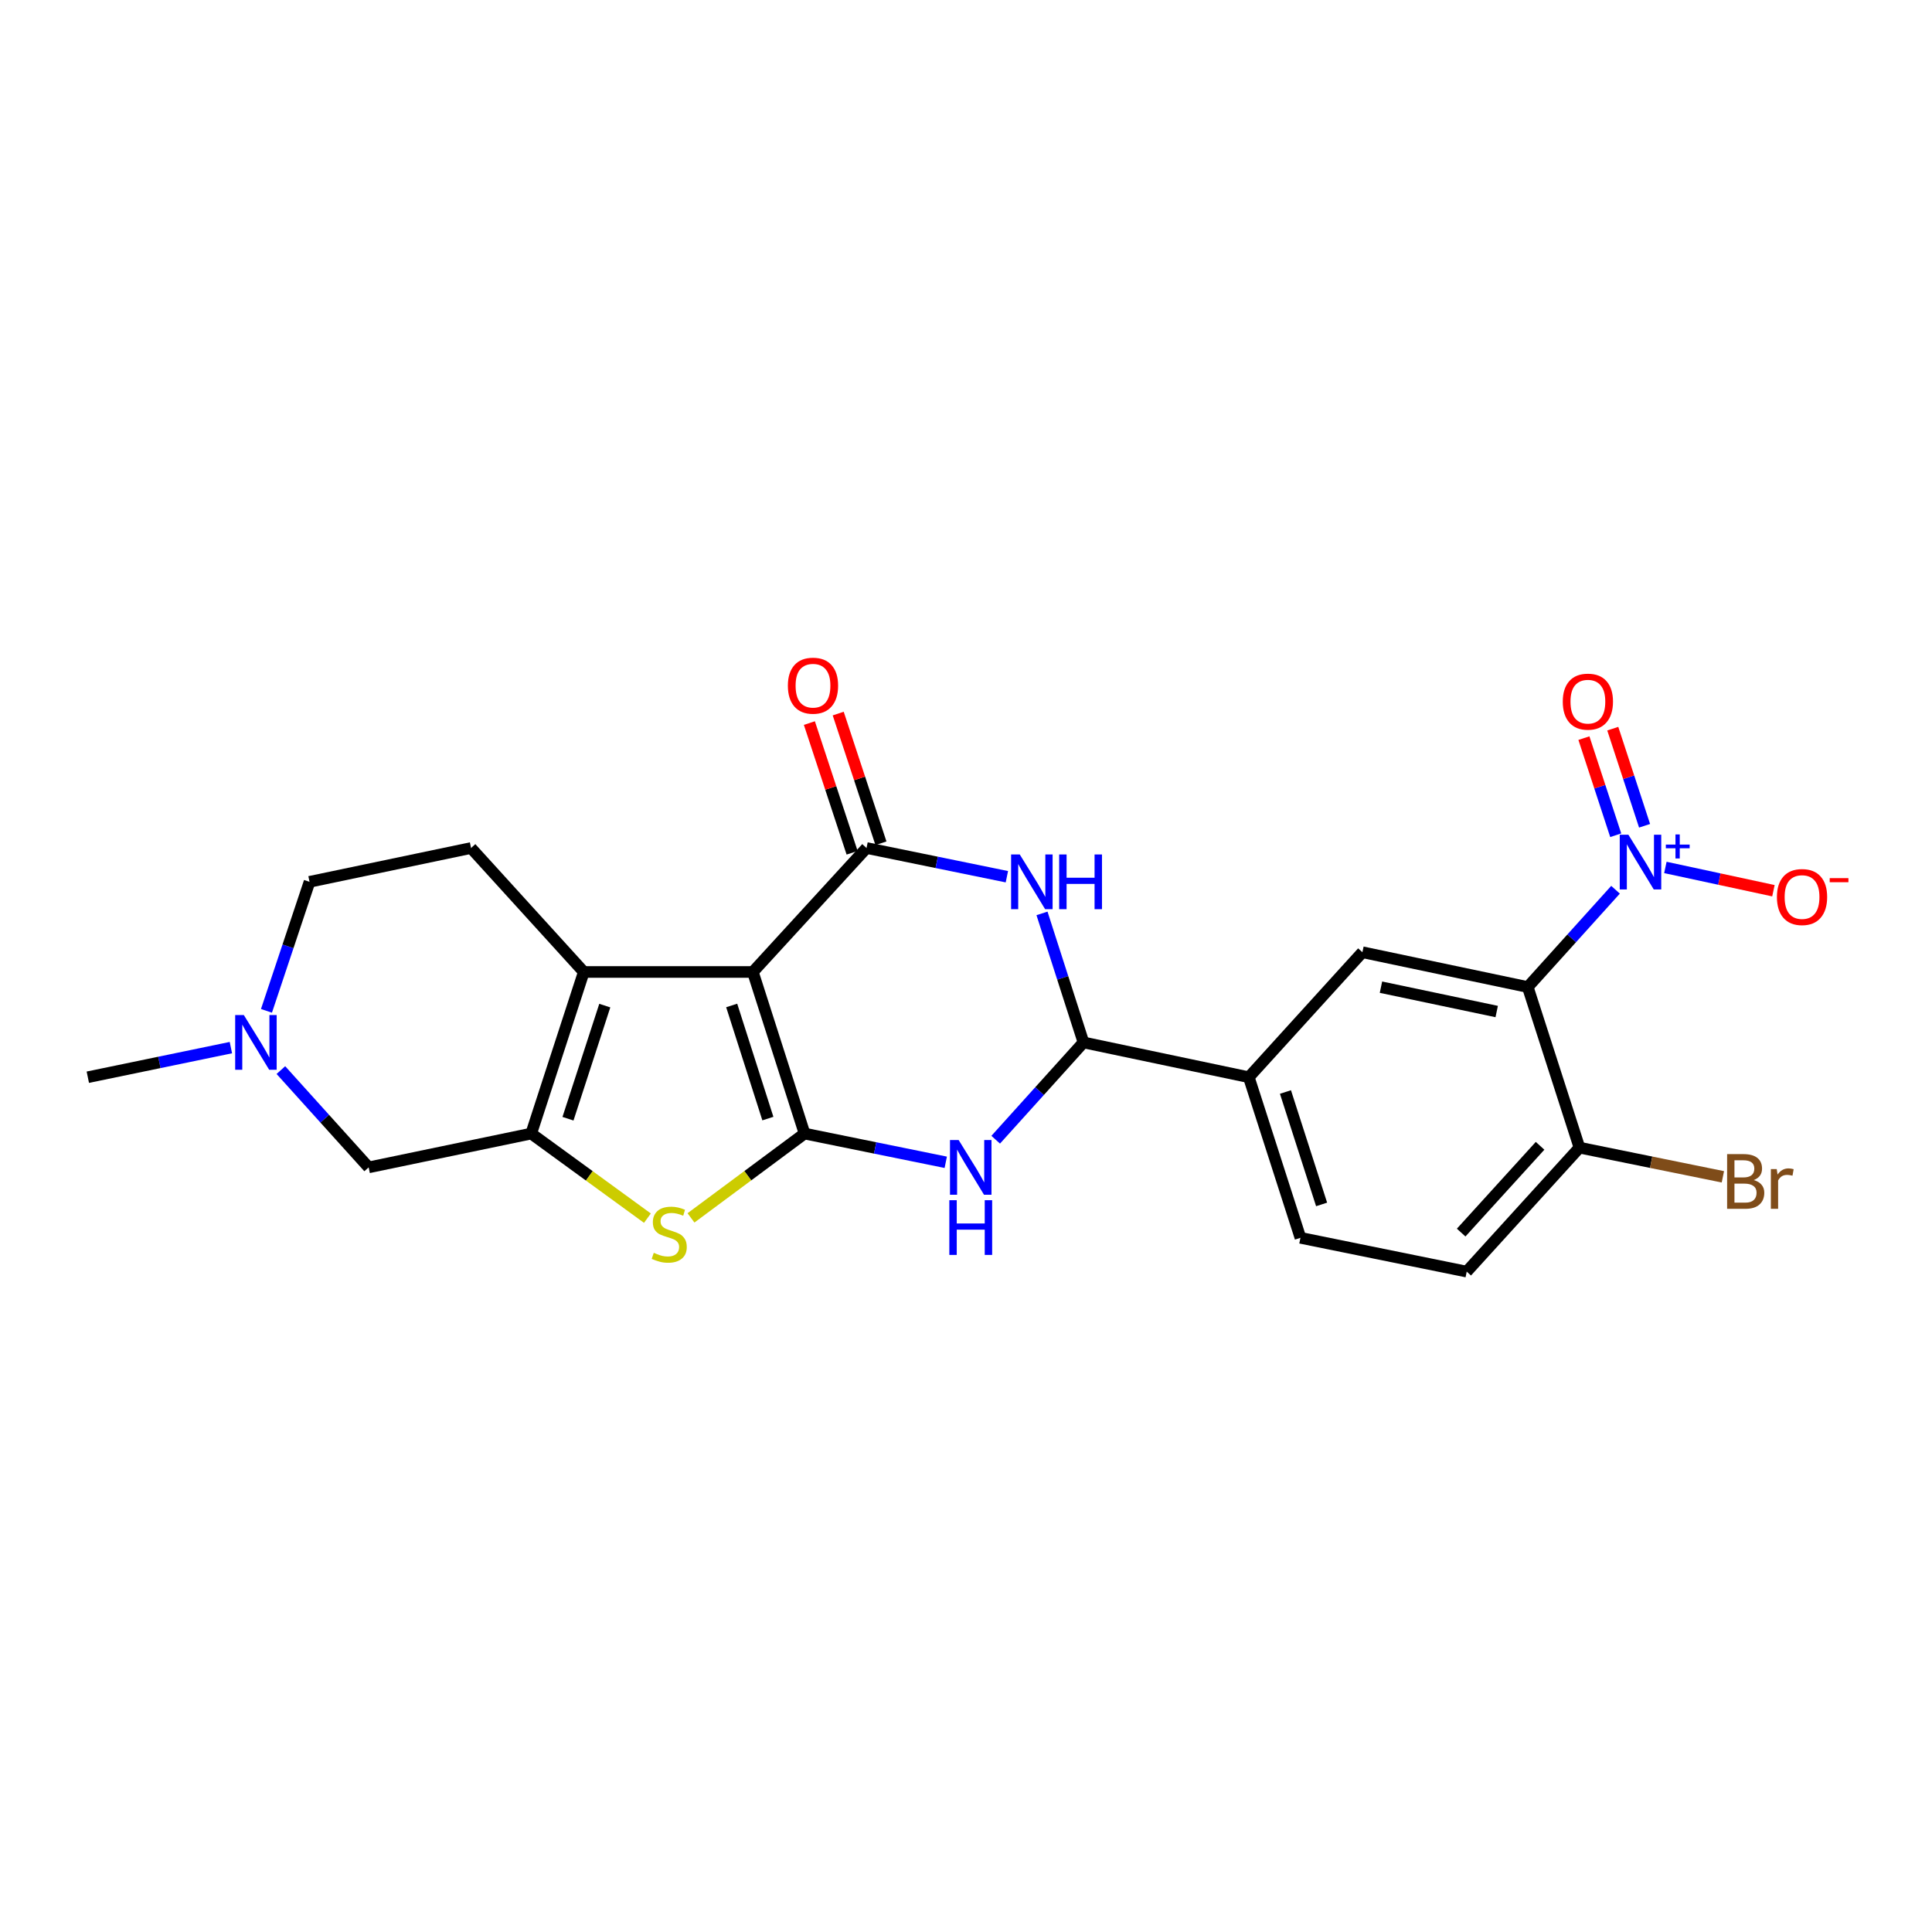 <?xml version='1.0' encoding='iso-8859-1'?>
<svg version='1.1' baseProfile='full'
              xmlns='http://www.w3.org/2000/svg'
                      xmlns:rdkit='http://www.rdkit.org/xml'
                      xmlns:xlink='http://www.w3.org/1999/xlink'
                  xml:space='preserve'
width='1000px' height='1000px' viewBox='0 0 1000 1000'>
<!-- END OF HEADER -->
<rect style='opacity:1.0;fill:#FFFFFF;stroke:none' width='1000' height='1000' x='0' y='0'> </rect>
<path class='bond-0' d='M 389.68,503.091 L 416.437,586.733' style='fill:none;fill-rule:evenodd;stroke:#000000;stroke-width:6px;stroke-linecap:butt;stroke-linejoin:miter;stroke-opacity:1' />
<path class='bond-0' d='M 378.722,520.427 L 397.452,578.976' style='fill:none;fill-rule:evenodd;stroke:#000000;stroke-width:6px;stroke-linecap:butt;stroke-linejoin:miter;stroke-opacity:1' />
<path class='bond-1' d='M 389.68,503.091 L 448.512,438.932' style='fill:none;fill-rule:evenodd;stroke:#000000;stroke-width:6px;stroke-linecap:butt;stroke-linejoin:miter;stroke-opacity:1' />
<path class='bond-3' d='M 389.68,503.091 L 302.17,503.091' style='fill:none;fill-rule:evenodd;stroke:#000000;stroke-width:6px;stroke-linecap:butt;stroke-linejoin:miter;stroke-opacity:1' />
<path class='bond-2' d='M 416.437,586.733 L 452.978,594.167' style='fill:none;fill-rule:evenodd;stroke:#000000;stroke-width:6px;stroke-linecap:butt;stroke-linejoin:miter;stroke-opacity:1' />
<path class='bond-2' d='M 452.978,594.167 L 489.52,601.602' style='fill:none;fill-rule:evenodd;stroke:#0000FF;stroke-width:6px;stroke-linecap:butt;stroke-linejoin:miter;stroke-opacity:1' />
<path class='bond-6' d='M 416.437,586.733 L 387.045,608.554' style='fill:none;fill-rule:evenodd;stroke:#000000;stroke-width:6px;stroke-linecap:butt;stroke-linejoin:miter;stroke-opacity:1' />
<path class='bond-6' d='M 387.045,608.554 L 357.653,630.375' style='fill:none;fill-rule:evenodd;stroke:#CCCC00;stroke-width:6px;stroke-linecap:butt;stroke-linejoin:miter;stroke-opacity:1' />
<path class='bond-5' d='M 448.512,438.932 L 484.836,446.36' style='fill:none;fill-rule:evenodd;stroke:#000000;stroke-width:6px;stroke-linecap:butt;stroke-linejoin:miter;stroke-opacity:1' />
<path class='bond-5' d='M 484.836,446.36 L 521.16,453.789' style='fill:none;fill-rule:evenodd;stroke:#0000FF;stroke-width:6px;stroke-linecap:butt;stroke-linejoin:miter;stroke-opacity:1' />
<path class='bond-17' d='M 455.977,436.473 L 444.919,402.907' style='fill:none;fill-rule:evenodd;stroke:#000000;stroke-width:6px;stroke-linecap:butt;stroke-linejoin:miter;stroke-opacity:1' />
<path class='bond-17' d='M 444.919,402.907 L 433.86,369.342' style='fill:none;fill-rule:evenodd;stroke:#FF0000;stroke-width:6px;stroke-linecap:butt;stroke-linejoin:miter;stroke-opacity:1' />
<path class='bond-17' d='M 441.047,441.391 L 429.989,407.826' style='fill:none;fill-rule:evenodd;stroke:#000000;stroke-width:6px;stroke-linecap:butt;stroke-linejoin:miter;stroke-opacity:1' />
<path class='bond-17' d='M 429.989,407.826 L 418.931,374.26' style='fill:none;fill-rule:evenodd;stroke:#FF0000;stroke-width:6px;stroke-linecap:butt;stroke-linejoin:miter;stroke-opacity:1' />
<path class='bond-26' d='M 515.372,589.916 L 538.089,564.737' style='fill:none;fill-rule:evenodd;stroke:#0000FF;stroke-width:6px;stroke-linecap:butt;stroke-linejoin:miter;stroke-opacity:1' />
<path class='bond-26' d='M 538.089,564.737 L 560.806,539.559' style='fill:none;fill-rule:evenodd;stroke:#000000;stroke-width:6px;stroke-linecap:butt;stroke-linejoin:miter;stroke-opacity:1' />
<path class='bond-4' d='M 302.17,503.091 L 274.959,586.733' style='fill:none;fill-rule:evenodd;stroke:#000000;stroke-width:6px;stroke-linecap:butt;stroke-linejoin:miter;stroke-opacity:1' />
<path class='bond-4' d='M 313.036,520.5 L 293.988,579.049' style='fill:none;fill-rule:evenodd;stroke:#000000;stroke-width:6px;stroke-linecap:butt;stroke-linejoin:miter;stroke-opacity:1' />
<path class='bond-14' d='M 302.17,503.091 L 243.818,438.932' style='fill:none;fill-rule:evenodd;stroke:#000000;stroke-width:6px;stroke-linecap:butt;stroke-linejoin:miter;stroke-opacity:1' />
<path class='bond-13' d='M 274.959,586.733 L 190.819,604.233' style='fill:none;fill-rule:evenodd;stroke:#000000;stroke-width:6px;stroke-linecap:butt;stroke-linejoin:miter;stroke-opacity:1' />
<path class='bond-24' d='M 274.959,586.733 L 305.031,608.625' style='fill:none;fill-rule:evenodd;stroke:#000000;stroke-width:6px;stroke-linecap:butt;stroke-linejoin:miter;stroke-opacity:1' />
<path class='bond-24' d='M 305.031,608.625 L 335.103,630.518' style='fill:none;fill-rule:evenodd;stroke:#CCCC00;stroke-width:6px;stroke-linecap:butt;stroke-linejoin:miter;stroke-opacity:1' />
<path class='bond-9' d='M 539.338,472.775 L 550.072,506.167' style='fill:none;fill-rule:evenodd;stroke:#0000FF;stroke-width:6px;stroke-linecap:butt;stroke-linejoin:miter;stroke-opacity:1' />
<path class='bond-9' d='M 550.072,506.167 L 560.806,539.559' style='fill:none;fill-rule:evenodd;stroke:#000000;stroke-width:6px;stroke-linecap:butt;stroke-linejoin:miter;stroke-opacity:1' />
<path class='bond-7' d='M 836.198,460.532 L 813.481,485.711' style='fill:none;fill-rule:evenodd;stroke:#0000FF;stroke-width:6px;stroke-linecap:butt;stroke-linejoin:miter;stroke-opacity:1' />
<path class='bond-7' d='M 813.481,485.711 L 790.764,510.889' style='fill:none;fill-rule:evenodd;stroke:#000000;stroke-width:6px;stroke-linecap:butt;stroke-linejoin:miter;stroke-opacity:1' />
<path class='bond-16' d='M 861.994,448.988 L 889.958,455.01' style='fill:none;fill-rule:evenodd;stroke:#0000FF;stroke-width:6px;stroke-linecap:butt;stroke-linejoin:miter;stroke-opacity:1' />
<path class='bond-16' d='M 889.958,455.01 L 917.923,461.033' style='fill:none;fill-rule:evenodd;stroke:#FF0000;stroke-width:6px;stroke-linecap:butt;stroke-linejoin:miter;stroke-opacity:1' />
<path class='bond-18' d='M 851.23,427.422 L 842.998,402.29' style='fill:none;fill-rule:evenodd;stroke:#0000FF;stroke-width:6px;stroke-linecap:butt;stroke-linejoin:miter;stroke-opacity:1' />
<path class='bond-18' d='M 842.998,402.29 L 834.767,377.159' style='fill:none;fill-rule:evenodd;stroke:#FF0000;stroke-width:6px;stroke-linecap:butt;stroke-linejoin:miter;stroke-opacity:1' />
<path class='bond-18' d='M 836.293,432.315 L 828.061,407.183' style='fill:none;fill-rule:evenodd;stroke:#0000FF;stroke-width:6px;stroke-linecap:butt;stroke-linejoin:miter;stroke-opacity:1' />
<path class='bond-18' d='M 828.061,407.183 L 819.829,382.052' style='fill:none;fill-rule:evenodd;stroke:#FF0000;stroke-width:6px;stroke-linecap:butt;stroke-linejoin:miter;stroke-opacity:1' />
<path class='bond-8' d='M 790.764,510.889 L 705.184,492.874' style='fill:none;fill-rule:evenodd;stroke:#000000;stroke-width:6px;stroke-linecap:butt;stroke-linejoin:miter;stroke-opacity:1' />
<path class='bond-8' d='M 774.689,523.569 L 714.783,510.958' style='fill:none;fill-rule:evenodd;stroke:#000000;stroke-width:6px;stroke-linecap:butt;stroke-linejoin:miter;stroke-opacity:1' />
<path class='bond-27' d='M 790.764,510.889 L 817.521,594.016' style='fill:none;fill-rule:evenodd;stroke:#000000;stroke-width:6px;stroke-linecap:butt;stroke-linejoin:miter;stroke-opacity:1' />
<path class='bond-11' d='M 560.806,539.559 L 646.378,557.566' style='fill:none;fill-rule:evenodd;stroke:#000000;stroke-width:6px;stroke-linecap:butt;stroke-linejoin:miter;stroke-opacity:1' />
<path class='bond-10' d='M 705.184,492.874 L 646.378,557.566' style='fill:none;fill-rule:evenodd;stroke:#000000;stroke-width:6px;stroke-linecap:butt;stroke-linejoin:miter;stroke-opacity:1' />
<path class='bond-19' d='M 646.378,557.566 L 673.108,640.692' style='fill:none;fill-rule:evenodd;stroke:#000000;stroke-width:6px;stroke-linecap:butt;stroke-linejoin:miter;stroke-opacity:1' />
<path class='bond-19' d='M 665.351,565.222 L 684.063,623.411' style='fill:none;fill-rule:evenodd;stroke:#000000;stroke-width:6px;stroke-linecap:butt;stroke-linejoin:miter;stroke-opacity:1' />
<path class='bond-12' d='M 137.924,523.208 L 149.068,489.82' style='fill:none;fill-rule:evenodd;stroke:#0000FF;stroke-width:6px;stroke-linecap:butt;stroke-linejoin:miter;stroke-opacity:1' />
<path class='bond-12' d='M 149.068,489.82 L 160.211,456.432' style='fill:none;fill-rule:evenodd;stroke:#000000;stroke-width:6px;stroke-linecap:butt;stroke-linejoin:miter;stroke-opacity:1' />
<path class='bond-23' d='M 119.506,542.241 L 82.48,549.903' style='fill:none;fill-rule:evenodd;stroke:#0000FF;stroke-width:6px;stroke-linecap:butt;stroke-linejoin:miter;stroke-opacity:1' />
<path class='bond-23' d='M 82.48,549.903 L 45.455,557.566' style='fill:none;fill-rule:evenodd;stroke:#000000;stroke-width:6px;stroke-linecap:butt;stroke-linejoin:miter;stroke-opacity:1' />
<path class='bond-25' d='M 145.385,553.876 L 168.102,579.055' style='fill:none;fill-rule:evenodd;stroke:#0000FF;stroke-width:6px;stroke-linecap:butt;stroke-linejoin:miter;stroke-opacity:1' />
<path class='bond-25' d='M 168.102,579.055 L 190.819,604.233' style='fill:none;fill-rule:evenodd;stroke:#000000;stroke-width:6px;stroke-linecap:butt;stroke-linejoin:miter;stroke-opacity:1' />
<path class='bond-21' d='M 243.818,438.932 L 160.211,456.432' style='fill:none;fill-rule:evenodd;stroke:#000000;stroke-width:6px;stroke-linecap:butt;stroke-linejoin:miter;stroke-opacity:1' />
<path class='bond-15' d='M 817.521,594.016 L 759.169,658.184' style='fill:none;fill-rule:evenodd;stroke:#000000;stroke-width:6px;stroke-linecap:butt;stroke-linejoin:miter;stroke-opacity:1' />
<path class='bond-15' d='M 797.139,593.066 L 756.293,637.983' style='fill:none;fill-rule:evenodd;stroke:#000000;stroke-width:6px;stroke-linecap:butt;stroke-linejoin:miter;stroke-opacity:1' />
<path class='bond-22' d='M 817.521,594.016 L 854.639,601.568' style='fill:none;fill-rule:evenodd;stroke:#000000;stroke-width:6px;stroke-linecap:butt;stroke-linejoin:miter;stroke-opacity:1' />
<path class='bond-22' d='M 854.639,601.568 L 891.758,609.121' style='fill:none;fill-rule:evenodd;stroke:#7F4C19;stroke-width:6px;stroke-linecap:butt;stroke-linejoin:miter;stroke-opacity:1' />
<path class='bond-20' d='M 673.108,640.692 L 759.169,658.184' style='fill:none;fill-rule:evenodd;stroke:#000000;stroke-width:6px;stroke-linecap:butt;stroke-linejoin:miter;stroke-opacity:1' />
<path  class='atom-3' d='M 496.194 590.073
L 505.474 605.073
Q 506.394 606.553, 507.874 609.233
Q 509.354 611.913, 509.434 612.073
L 509.434 590.073
L 513.194 590.073
L 513.194 618.393
L 509.314 618.393
L 499.354 601.993
Q 498.194 600.073, 496.954 597.873
Q 495.754 595.673, 495.394 594.993
L 495.394 618.393
L 491.714 618.393
L 491.714 590.073
L 496.194 590.073
' fill='#0000FF'/>
<path  class='atom-3' d='M 491.374 621.225
L 495.214 621.225
L 495.214 633.265
L 509.694 633.265
L 509.694 621.225
L 513.534 621.225
L 513.534 649.545
L 509.694 649.545
L 509.694 636.465
L 495.214 636.465
L 495.214 649.545
L 491.374 649.545
L 491.374 621.225
' fill='#0000FF'/>
<path  class='atom-6' d='M 527.824 442.272
L 537.104 457.272
Q 538.024 458.752, 539.504 461.432
Q 540.984 464.112, 541.064 464.272
L 541.064 442.272
L 544.824 442.272
L 544.824 470.592
L 540.944 470.592
L 530.984 454.192
Q 529.824 452.272, 528.584 450.072
Q 527.384 447.872, 527.024 447.192
L 527.024 470.592
L 523.344 470.592
L 523.344 442.272
L 527.824 442.272
' fill='#0000FF'/>
<path  class='atom-6' d='M 548.224 442.272
L 552.064 442.272
L 552.064 454.312
L 566.544 454.312
L 566.544 442.272
L 570.384 442.272
L 570.384 470.592
L 566.544 470.592
L 566.544 457.512
L 552.064 457.512
L 552.064 470.592
L 548.224 470.592
L 548.224 442.272
' fill='#0000FF'/>
<path  class='atom-7' d='M 338.392 648.456
Q 338.712 648.576, 340.032 649.136
Q 341.352 649.696, 342.792 650.056
Q 344.272 650.376, 345.712 650.376
Q 348.392 650.376, 349.952 649.096
Q 351.512 647.776, 351.512 645.496
Q 351.512 643.936, 350.712 642.976
Q 349.952 642.016, 348.752 641.496
Q 347.552 640.976, 345.552 640.376
Q 343.032 639.616, 341.512 638.896
Q 340.032 638.176, 338.952 636.656
Q 337.912 635.136, 337.912 632.576
Q 337.912 629.016, 340.312 626.816
Q 342.752 624.616, 347.552 624.616
Q 350.832 624.616, 354.552 626.176
L 353.632 629.256
Q 350.232 627.856, 347.672 627.856
Q 344.912 627.856, 343.392 629.016
Q 341.872 630.136, 341.912 632.096
Q 341.912 633.616, 342.672 634.536
Q 343.472 635.456, 344.592 635.976
Q 345.752 636.496, 347.672 637.096
Q 350.232 637.896, 351.752 638.696
Q 353.272 639.496, 354.352 641.136
Q 355.472 642.736, 355.472 645.496
Q 355.472 649.416, 352.832 651.536
Q 350.232 653.616, 345.872 653.616
Q 343.352 653.616, 341.432 653.056
Q 339.552 652.536, 337.312 651.616
L 338.392 648.456
' fill='#CCCC00'/>
<path  class='atom-8' d='M 842.856 432.055
L 852.136 447.055
Q 853.056 448.535, 854.536 451.215
Q 856.016 453.895, 856.096 454.055
L 856.096 432.055
L 859.856 432.055
L 859.856 460.375
L 855.976 460.375
L 846.016 443.975
Q 844.856 442.055, 843.616 439.855
Q 842.416 437.655, 842.056 436.975
L 842.056 460.375
L 838.376 460.375
L 838.376 432.055
L 842.856 432.055
' fill='#0000FF'/>
<path  class='atom-8' d='M 862.232 437.16
L 867.222 437.16
L 867.222 431.906
L 869.439 431.906
L 869.439 437.16
L 874.561 437.16
L 874.561 439.06
L 869.439 439.06
L 869.439 444.34
L 867.222 444.34
L 867.222 439.06
L 862.232 439.06
L 862.232 437.16
' fill='#0000FF'/>
<path  class='atom-13' d='M 126.207 525.399
L 135.487 540.399
Q 136.407 541.879, 137.887 544.559
Q 139.367 547.239, 139.447 547.399
L 139.447 525.399
L 143.207 525.399
L 143.207 553.719
L 139.327 553.719
L 129.367 537.319
Q 128.207 535.399, 126.967 533.199
Q 125.767 530.999, 125.407 530.319
L 125.407 553.719
L 121.727 553.719
L 121.727 525.399
L 126.207 525.399
' fill='#0000FF'/>
<path  class='atom-17' d='M 919.732 464.302
Q 919.732 457.502, 923.092 453.702
Q 926.452 449.902, 932.732 449.902
Q 939.012 449.902, 942.372 453.702
Q 945.732 457.502, 945.732 464.302
Q 945.732 471.182, 942.332 475.102
Q 938.932 478.982, 932.732 478.982
Q 926.492 478.982, 923.092 475.102
Q 919.732 471.222, 919.732 464.302
M 932.732 475.782
Q 937.052 475.782, 939.372 472.902
Q 941.732 469.982, 941.732 464.302
Q 941.732 458.742, 939.372 455.942
Q 937.052 453.102, 932.732 453.102
Q 928.412 453.102, 926.052 455.902
Q 923.732 458.702, 923.732 464.302
Q 923.732 470.022, 926.052 472.902
Q 928.412 475.782, 932.732 475.782
' fill='#FF0000'/>
<path  class='atom-17' d='M 947.052 454.524
L 956.74 454.524
L 956.74 456.636
L 947.052 456.636
L 947.052 454.524
' fill='#FF0000'/>
<path  class='atom-18' d='M 407.803 354.907
Q 407.803 348.107, 411.163 344.307
Q 414.523 340.507, 420.803 340.507
Q 427.083 340.507, 430.443 344.307
Q 433.803 348.107, 433.803 354.907
Q 433.803 361.787, 430.403 365.707
Q 427.003 369.587, 420.803 369.587
Q 414.563 369.587, 411.163 365.707
Q 407.803 361.827, 407.803 354.907
M 420.803 366.387
Q 425.123 366.387, 427.443 363.507
Q 429.803 360.587, 429.803 354.907
Q 429.803 349.347, 427.443 346.547
Q 425.123 343.707, 420.803 343.707
Q 416.483 343.707, 414.123 346.507
Q 411.803 349.307, 411.803 354.907
Q 411.803 360.627, 414.123 363.507
Q 416.483 366.387, 420.803 366.387
' fill='#FF0000'/>
<path  class='atom-19' d='M 808.887 363.168
Q 808.887 356.368, 812.247 352.568
Q 815.607 348.768, 821.887 348.768
Q 828.167 348.768, 831.527 352.568
Q 834.887 356.368, 834.887 363.168
Q 834.887 370.048, 831.487 373.968
Q 828.087 377.848, 821.887 377.848
Q 815.647 377.848, 812.247 373.968
Q 808.887 370.088, 808.887 363.168
M 821.887 374.648
Q 826.207 374.648, 828.527 371.768
Q 830.887 368.848, 830.887 363.168
Q 830.887 357.608, 828.527 354.808
Q 826.207 351.968, 821.887 351.968
Q 817.567 351.968, 815.207 354.768
Q 812.887 357.568, 812.887 363.168
Q 812.887 368.888, 815.207 371.768
Q 817.567 374.648, 821.887 374.648
' fill='#FF0000'/>
<path  class='atom-23' d='M 907.713 610.805
Q 910.433 611.565, 911.793 613.245
Q 913.193 614.885, 913.193 617.325
Q 913.193 621.245, 910.673 623.485
Q 908.193 625.685, 903.473 625.685
L 893.953 625.685
L 893.953 597.365
L 902.313 597.365
Q 907.153 597.365, 909.593 599.325
Q 912.033 601.285, 912.033 604.885
Q 912.033 609.165, 907.713 610.805
M 897.753 600.565
L 897.753 609.445
L 902.313 609.445
Q 905.113 609.445, 906.553 608.325
Q 908.033 607.165, 908.033 604.885
Q 908.033 600.565, 902.313 600.565
L 897.753 600.565
M 903.473 622.485
Q 906.233 622.485, 907.713 621.165
Q 909.193 619.845, 909.193 617.325
Q 909.193 615.005, 907.553 613.845
Q 905.953 612.645, 902.873 612.645
L 897.753 612.645
L 897.753 622.485
L 903.473 622.485
' fill='#7F4C19'/>
<path  class='atom-23' d='M 919.633 605.125
L 920.073 607.965
Q 922.233 604.765, 925.753 604.765
Q 926.873 604.765, 928.393 605.165
L 927.793 608.525
Q 926.073 608.125, 925.113 608.125
Q 923.433 608.125, 922.313 608.805
Q 921.233 609.445, 920.353 611.005
L 920.353 625.685
L 916.593 625.685
L 916.593 605.125
L 919.633 605.125
' fill='#7F4C19'/>
</svg>
